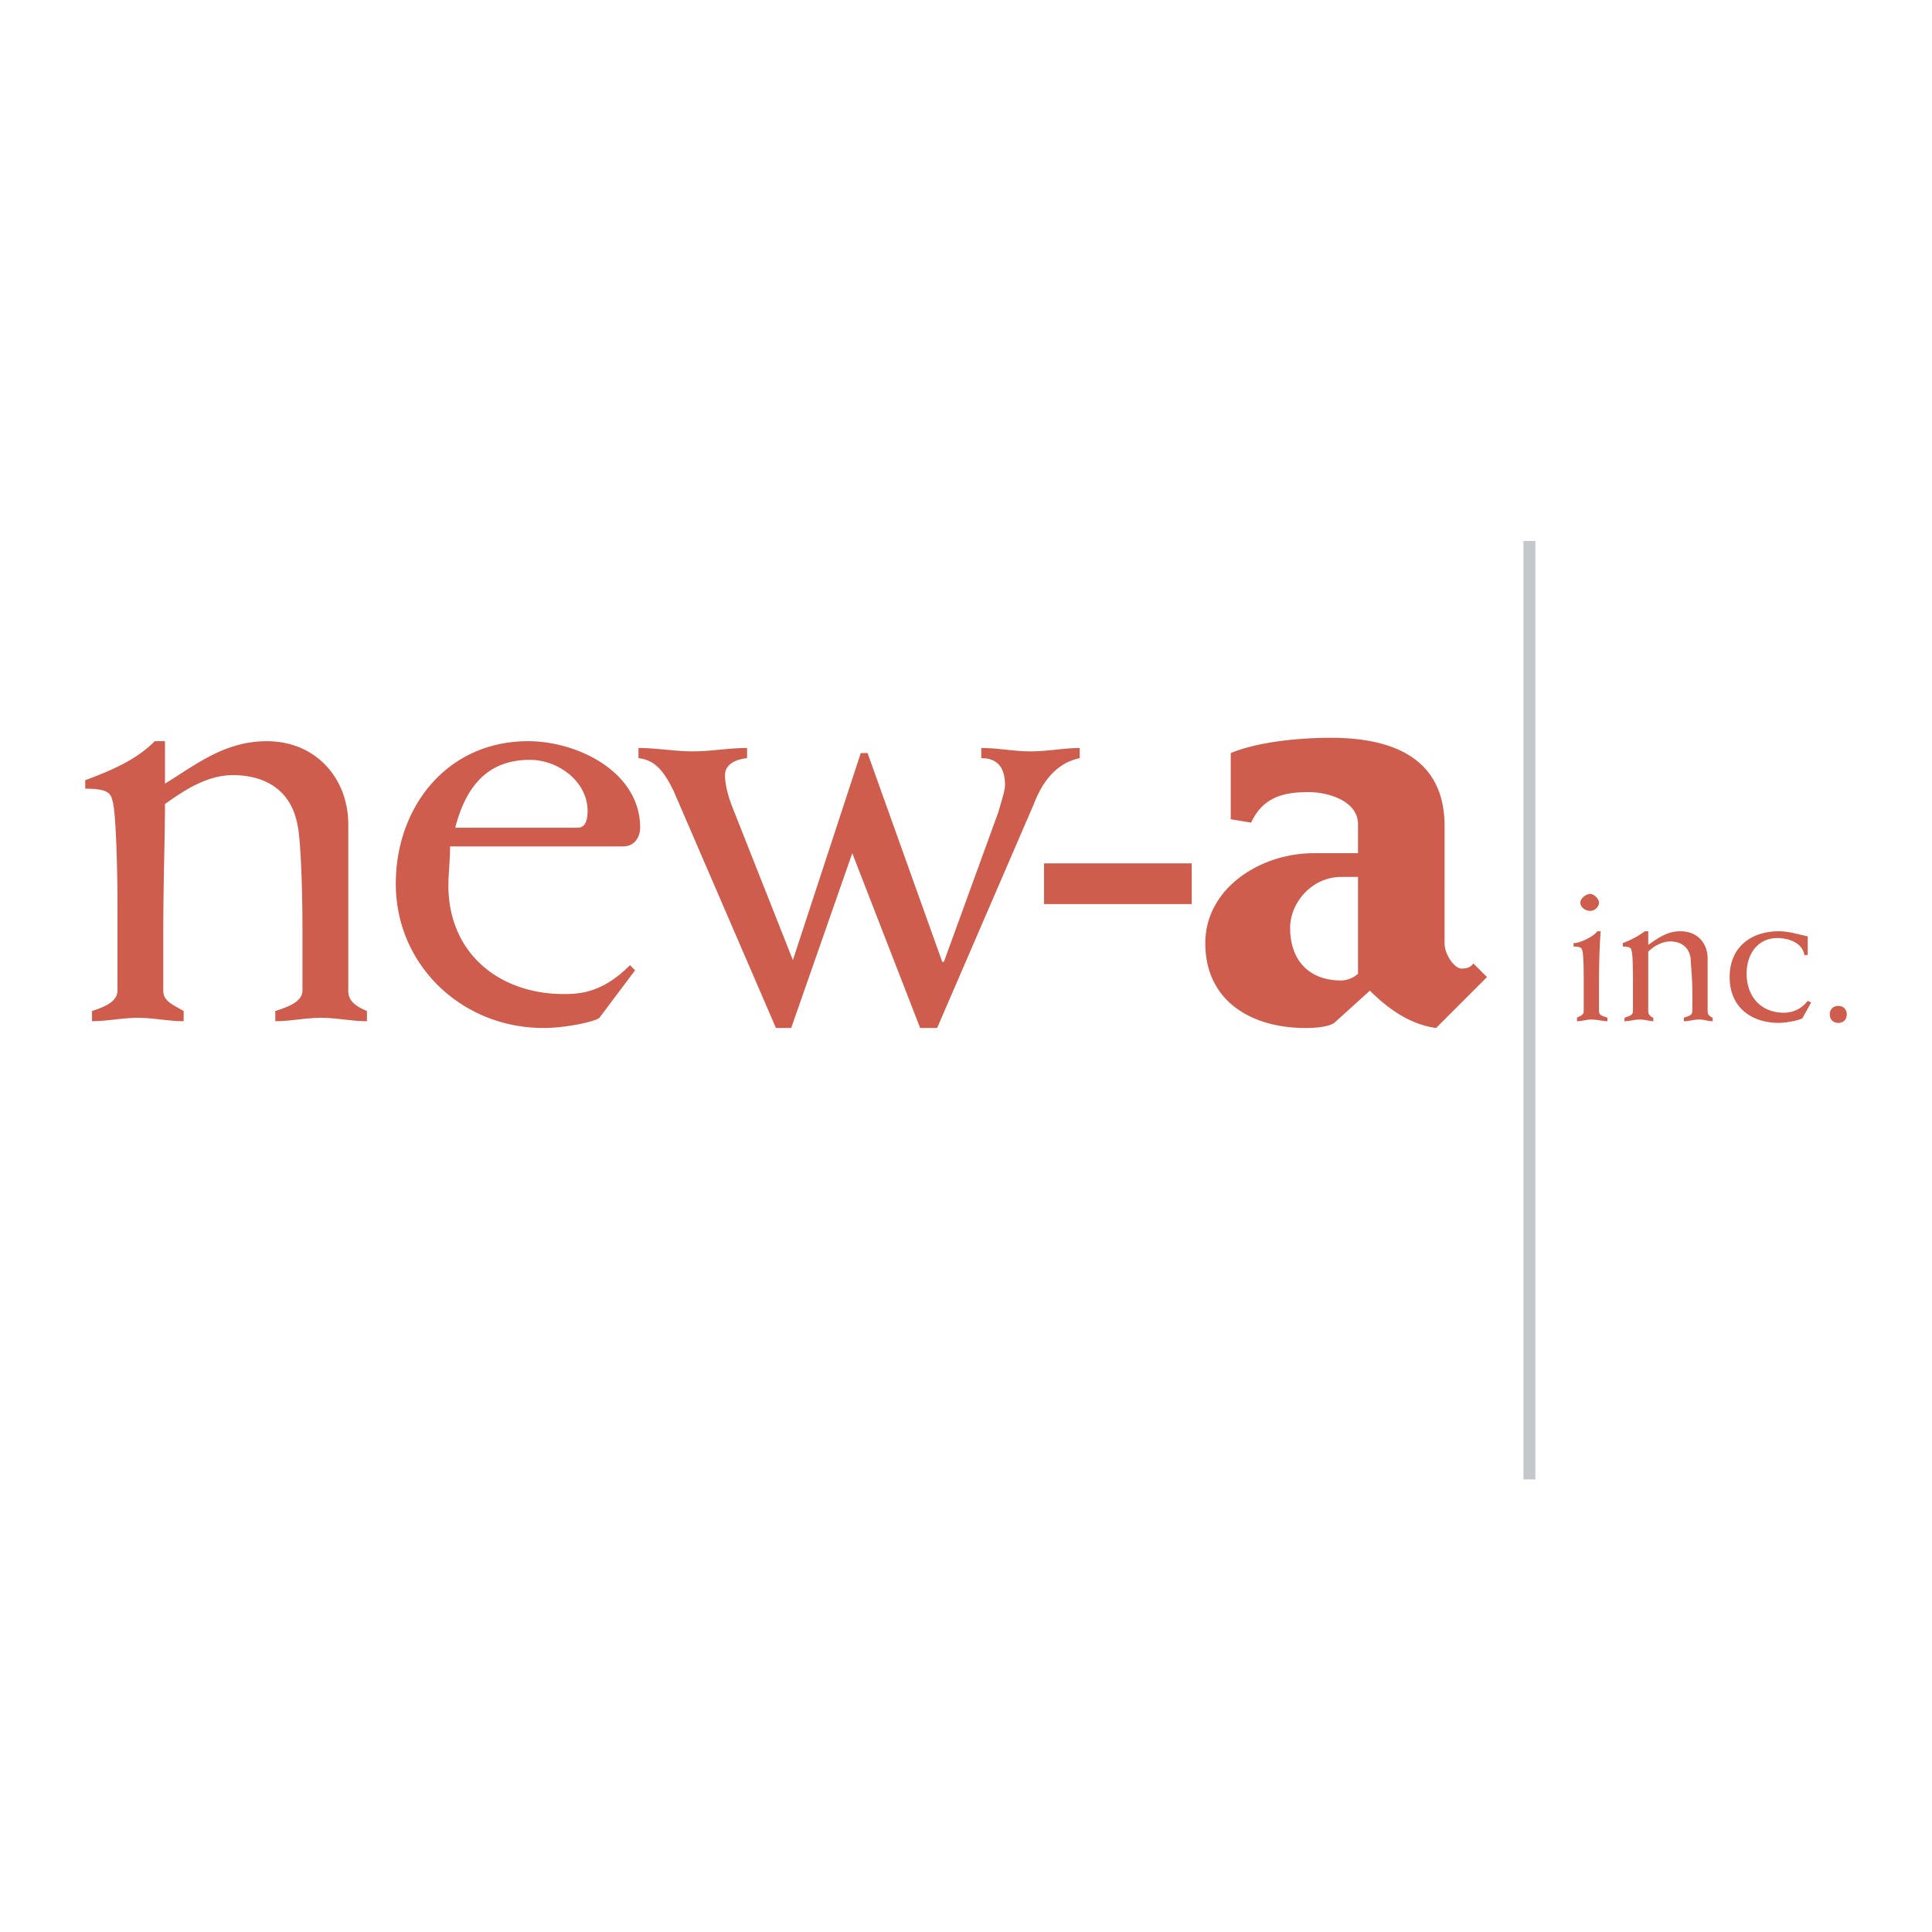 <svg xmlns="http://www.w3.org/2000/svg" width="2500" height="2500" viewBox="0 0 192.756 192.756"><path fill-rule="evenodd" clip-rule="evenodd" fill="#fff" d="M0 0h192.756v192.756H0V0z"/><path fill="none" stroke="#c4c8cb" stroke-width="1.19" stroke-miterlimit="2.613" d="M152.59 53.969V147.6"/><path d="M16.461 78.181c3.048-1.862 5.926-4.232 10.159-4.232 4.91 0 8.127 3.725 8.127 8.296v16.593c0 1.017.677 1.524 1.862 2.032v1.016c-1.524 0-3.047-.339-4.571-.339s-3.047.339-4.571.339v-1.016c1.016-.339 2.709-.847 2.709-2.032v-6.434c0-3.556-.169-8.804-.508-10.159-.677-3.555-3.387-4.91-6.435-4.91-2.709 0-5.079 1.693-6.772 2.878 0 3.047-.169 7.958-.169 12.529v6.095c0 1.017.846 1.354 2.032 2.032v1.016c-1.524 0-3.048-.339-4.572-.339-1.523 0-3.047.339-4.571.339v-1.016c1.016-.339 2.54-.847 2.54-2.032v-8.635c0-3.725-.17-9.481-.508-10.328-.169-.847-.677-1.185-2.709-1.185v-.847c2.709-1.016 5.08-2.032 6.942-3.894h1.016v4.233h-.001zM45.415 82.583c1.016-3.894 3.047-6.772 7.45-6.772 2.878 0 5.757 2.201 5.757 5.079 0 1.186-.339 1.693-1.016 1.693H45.415zm17.947 14.223l-.508-.509c-2.709 2.71-4.91 2.879-6.604 2.879-6.434 0-11.513-4.063-11.513-10.836 0-1.186.169-2.54.169-3.895h17.27c1.186 0 1.693-1.016 1.693-1.862 0-5.587-6.265-8.635-11.175-8.635-8.127 0-13.207 6.603-13.207 14.222 0 8.126 6.603 14.392 14.73 14.392 2.371 0 5.249-.678 5.587-1.017l3.558-4.739zM78.938 102.562h-1.524L67.256 79.027c-1.185-2.54-2.201-3.217-3.555-3.386v-1.016c1.862 0 3.555.338 5.417.338 1.863 0 3.556-.338 5.418-.338v1.016c-1.524.169-2.201.846-2.201 1.693 0 .677.169 1.693.677 3.047l6.095 15.408 6.772-20.656h.677l7.45 20.826h.169l5.419-14.9c.338-1.185.676-2.201.676-2.709 0-1.693-.676-2.708-2.369-2.708v-1.016c1.693 0 3.217.338 4.91.338s3.387-.338 4.91-.338v1.016c-2.371.508-3.725 2.37-4.572 4.571l-9.651 22.35h-1.693l-6.773-17.439-6.094 17.438zM104.166 86.139h14.73v4.063h-14.73v-4.063zM135.49 97.144c-.34.339-1.016.678-1.693.678-3.217 0-5.08-2.032-5.08-5.249 0-2.54 2.201-5.08 5.08-5.08h1.693v9.651zm12.867.338l-1.355-1.354c-.168.169-.338.508-1.184.508-.678 0-1.693-1.354-1.693-2.539V82.414c0-6.604-4.91-8.805-11.344-8.805-2.879 0-7.111.339-9.99 1.524v6.603l2.031.339c1.186-2.54 3.217-3.048 5.758-3.048 1.861 0 4.91.847 4.91 3.217v2.879h-4.402c-5.418 0-10.836 3.556-10.836 8.974 0 5.757 4.57 8.466 9.988 8.466 1.355 0 2.371-.17 2.879-.509l3.555-3.217c1.863 1.862 4.064 3.387 6.604 3.726l5.079-5.081zM159.701 92.911c-.17 2.201-.17 4.571-.17 5.926v2.032c0 .508.51.508.848.677v.339c-.508 0-1.016-.169-1.693-.169-.338 0-.846.169-1.354.169v-.339c.168-.169.676-.169.676-.677V98.16c0-1.186 0-3.048-.168-3.387 0-.169-.17-.338-.848-.338v-.338c.678 0 2.031-.678 2.371-1.186h.338zm-1.015-3.724c.338 0 .846.508.846.846 0 .508-.508.847-.846.847-.508 0-1.016-.338-1.016-.847 0-.339.508-.846 1.016-.846zM164.443 94.266c1.016-.677 1.861-1.354 3.215-1.354 1.693 0 2.711 1.186 2.711 2.709v5.249c0 .339.168.508.508.677v.339c-.508 0-.848-.169-1.355-.169s-1.016.169-1.523.169v-.339c.338-.169.846-.169.846-.677v-2.032c0-1.185-.168-2.878-.168-3.217-.17-1.185-1.018-1.693-2.033-1.693-.846 0-1.691.508-2.199 1.016v5.926c0 .339.168.508.508.677v.339c-.34 0-.848-.169-1.355-.169s-1.016.169-1.523.169v-.339c.338-.169.846-.169.846-.677v-2.71c0-1.186 0-3.048-.168-3.387 0-.169-.17-.338-.848-.338v-.338c.848-.339 1.523-.678 2.201-1.186h.34v1.355h-.003zM180.357 95.282h-.338c-.17-1.185-1.523-1.693-2.709-1.693-1.863 0-3.049 1.523-3.049 3.555 0 2.201 1.355 3.895 3.727 3.895a2.96 2.96 0 0 0 2.369-1.185l.34.169-.848 1.523c0 .17-1.523.508-2.369.508-2.711 0-4.912-1.523-4.912-4.571 0-3.047 2.201-4.571 4.912-4.571 1.016 0 2.031.339 2.877.508v1.862zM183.406 100.361c.508 0 .846.338.846.847 0 .508-.338.846-.846.846s-.848-.338-.848-.846c.001-.509.34-.847.848-.847z" fill-rule="evenodd" clip-rule="evenodd" fill="#ce5d4e"/></svg>